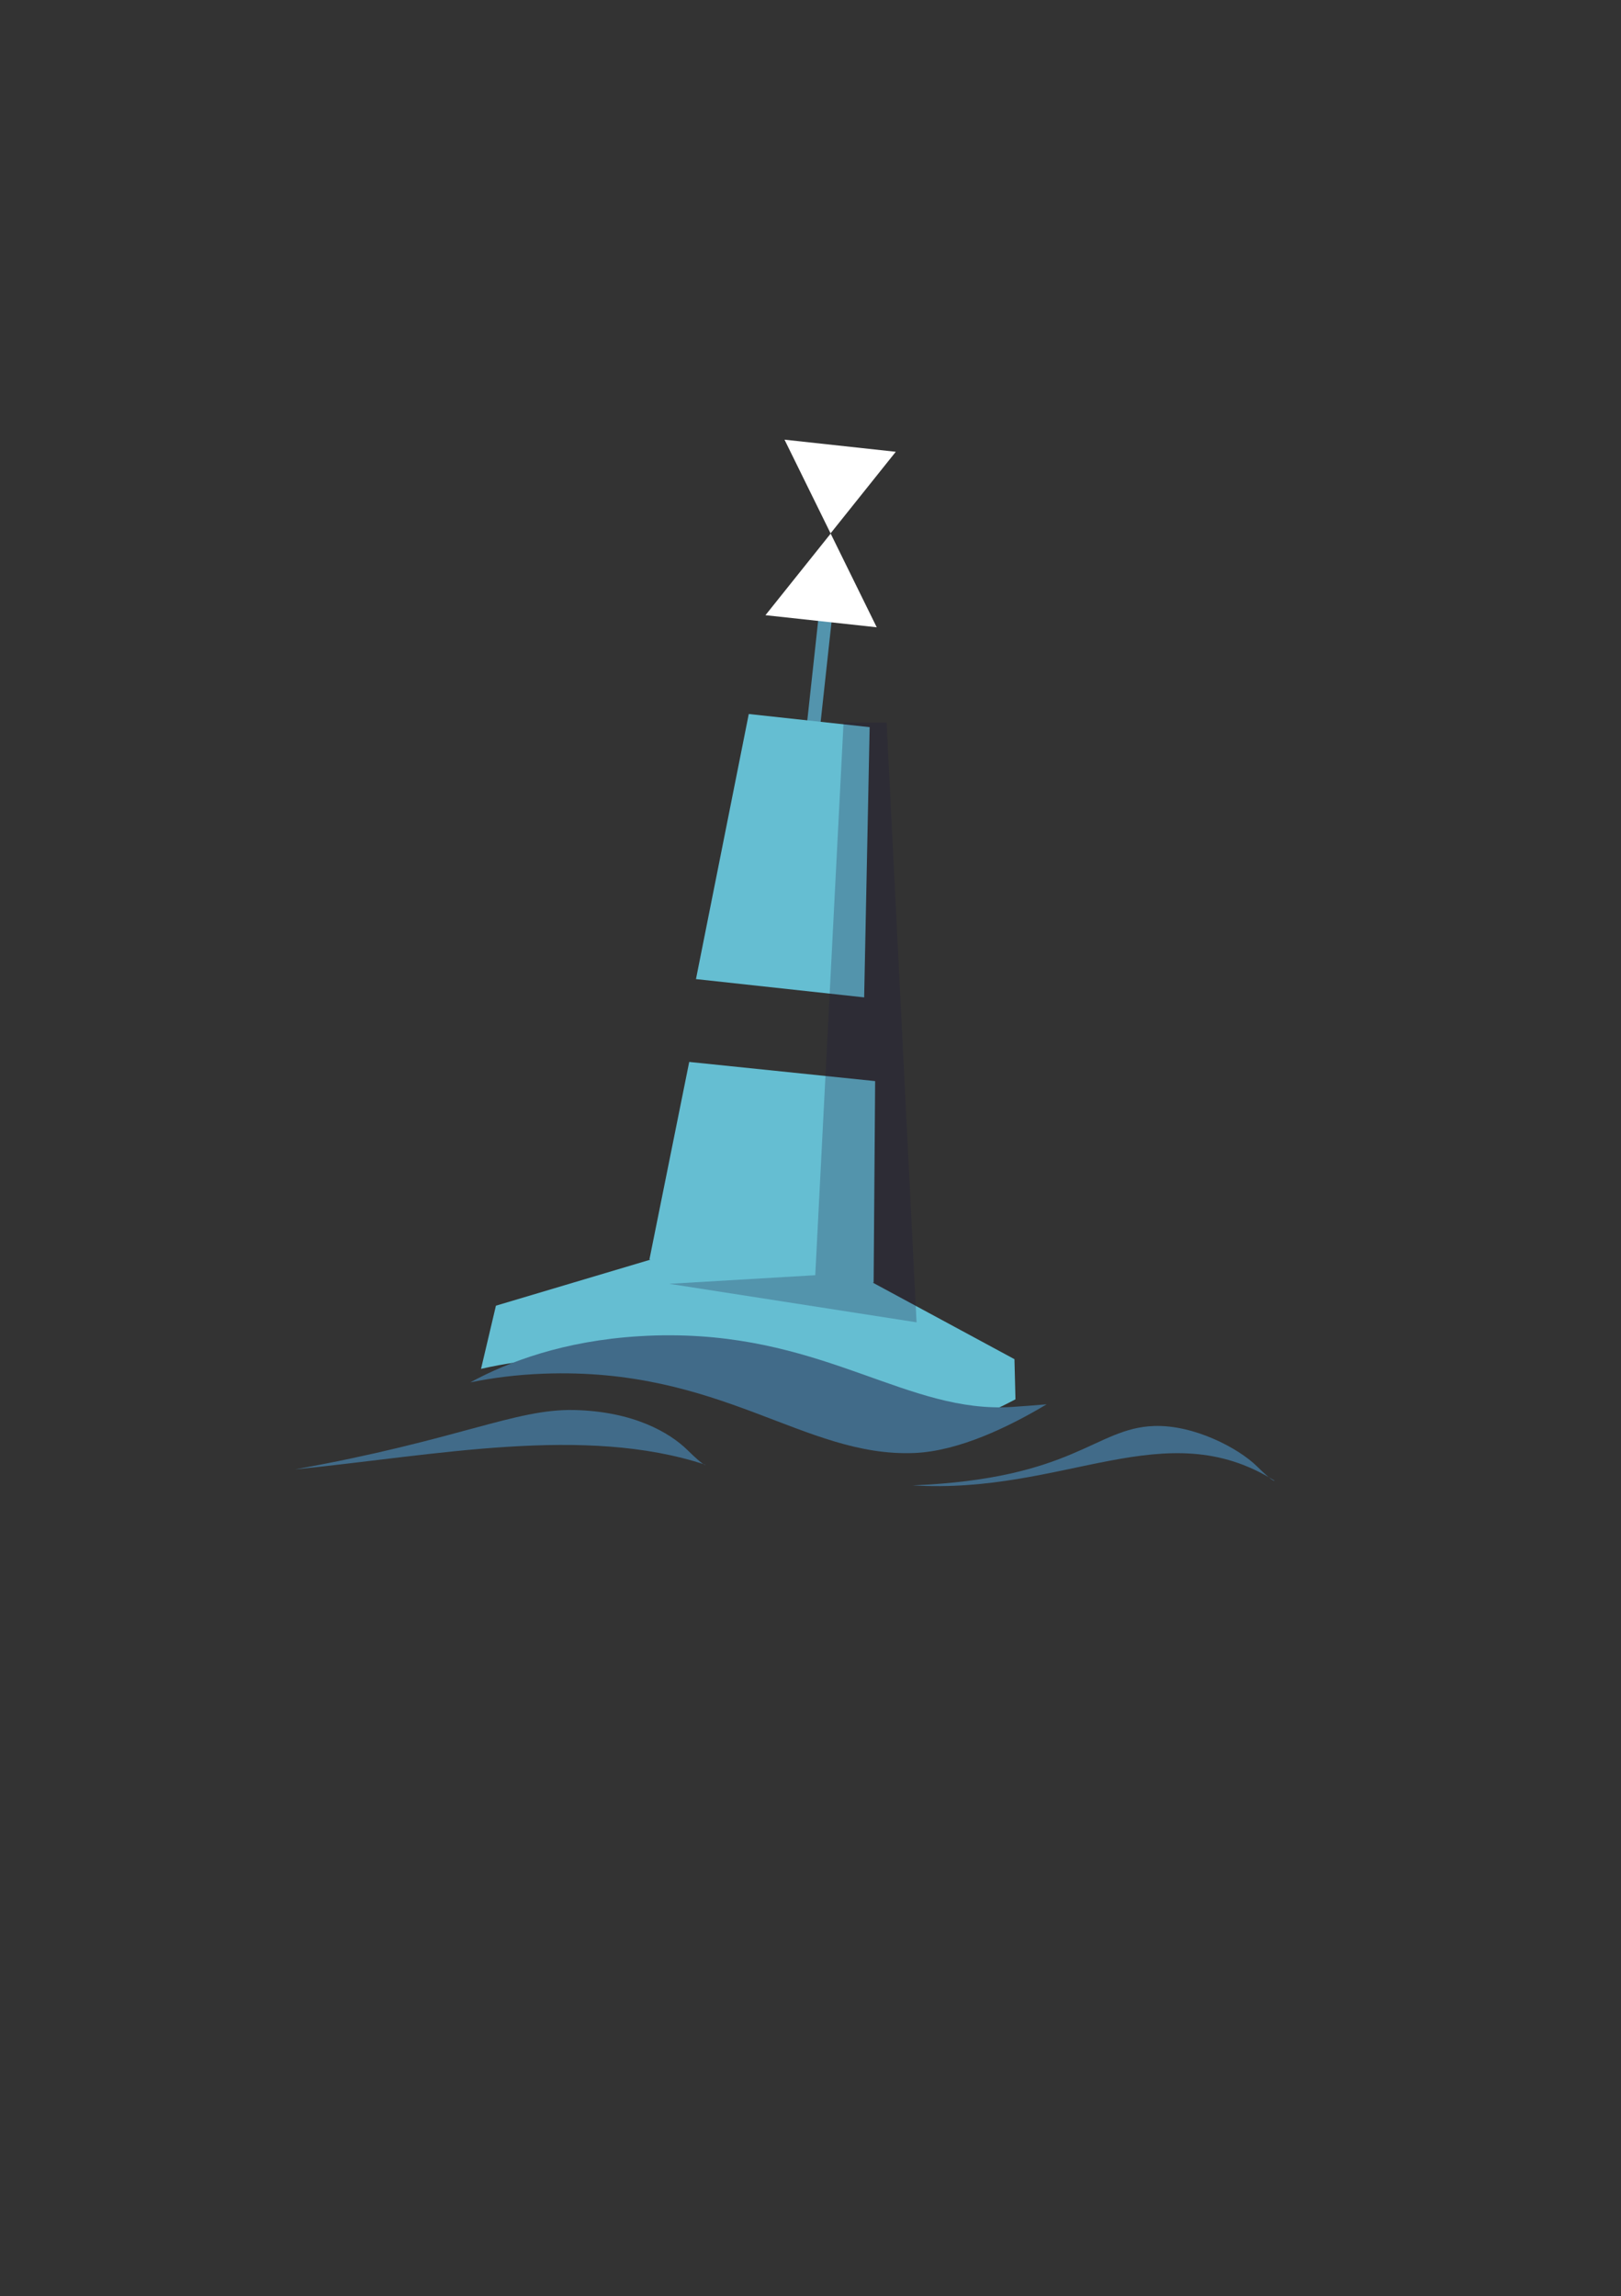 <svg width="207.79mm" height="294.24mm" version="1.1" viewBox="0 0 207.79 294.24" xmlns="http://www.w3.org/2000/svg" xmlns:cc="http://creativecommons.org/ns#" xmlns:dc="http://purl.org/dc/elements/1.1/" xmlns:rdf="http://www.w3.org/1999/02/22-rdf-syntax-ns#">
 <rect x="0" y="0" width="207.79" height="294.24" fill="#333333" stroke="none"/>
 <g transform="matrix(1.139 0 0 1.138 350.12 -3486.3)" stroke-width=".594">
  <g transform="matrix(6.588 .717 -.717 6.588 18215 -12743)" stroke-width=".594">
   <rect x="-2505.6" y="2682.1" width=".228" height="2.646" fill="#5394ad"/>
   <path d="m-2506.5 2682.6h1.901l-0.95-1.498z" fill="#fff"/>
   <path d="m-2504.6 2679.6h-1.901l0.95 1.498z" fill="#fff"/>
   <g fill="#65bed2">
    <path d="m-2506.6 2684.3-0.404 4.575h2.873l-0.404-4.575zm-1.267 9.441h4.598z"/>
    <path transform="matrix(.035 -.004 .004 .035 -2520.6 2673.1)" d="m329.13 528.67-19.691 95.139 52.578 28.904 55.443-17.166 1.246-97.146-89.576-9.73z"/>
    <path transform="matrix(.035 -.004 .004 .035 -2520.6 2673.1)" d="m310.12 623.88-74.803 21.865-7.344 30.441c11.086-2.496 23.522-4.256 37.357-4.779 82.28-3.113 120.13 38.653 171.12 36.564 16.004-0.656 33.721-7.663 49.078-15.717l-0.383-19.363-68.352-37.422-106.67-11.59z"/>
   </g>
  </g>
  <path d="m-231.82 3213.9c-1.174-0.011-2.386 0.025-3.639 0.103-8.466 0.517-14.748 2.878-19.002 5.198 2.476-0.507 5.21-0.864 8.219-0.978 20.077-0.76 29.312 9.441 41.753 8.931 4.974-0.204 10.615-2.923 14.89-5.484-1.277 0.11-2.58 0.212-3.912 0.298-11.649 0.747-20.699-7.983-38.309-8.069z" fill="#416b89"/>
  <path d="m-207.61 3144.9h-4.847l-3.184 62.232-16.428 0.97 27.828 4.336z" fill="#1d183f" opacity=".25"/>
  <path d="m-274.2 3229c18.44-3.311 24.75-6.832 31.42-6.686 6.67 0.146 10.758 2.547 12.752 4.503 1.993 1.956 2.014 1.654 2.014 1.654-13.645-4.491-30.261-1.059-46.186 0.529z" fill="#416b89"/>
  <path d="m-204.69 3230.8c18.226-0.74 20.512-6.456 27.179-6.686 4.549-0.157 9.547 2.547 11.54 4.503s2.014 1.654 2.014 1.654c-12.348-7.734-23.595 1.583-40.733 0.529z" fill="#416b89"/>
 </g>
</svg>
